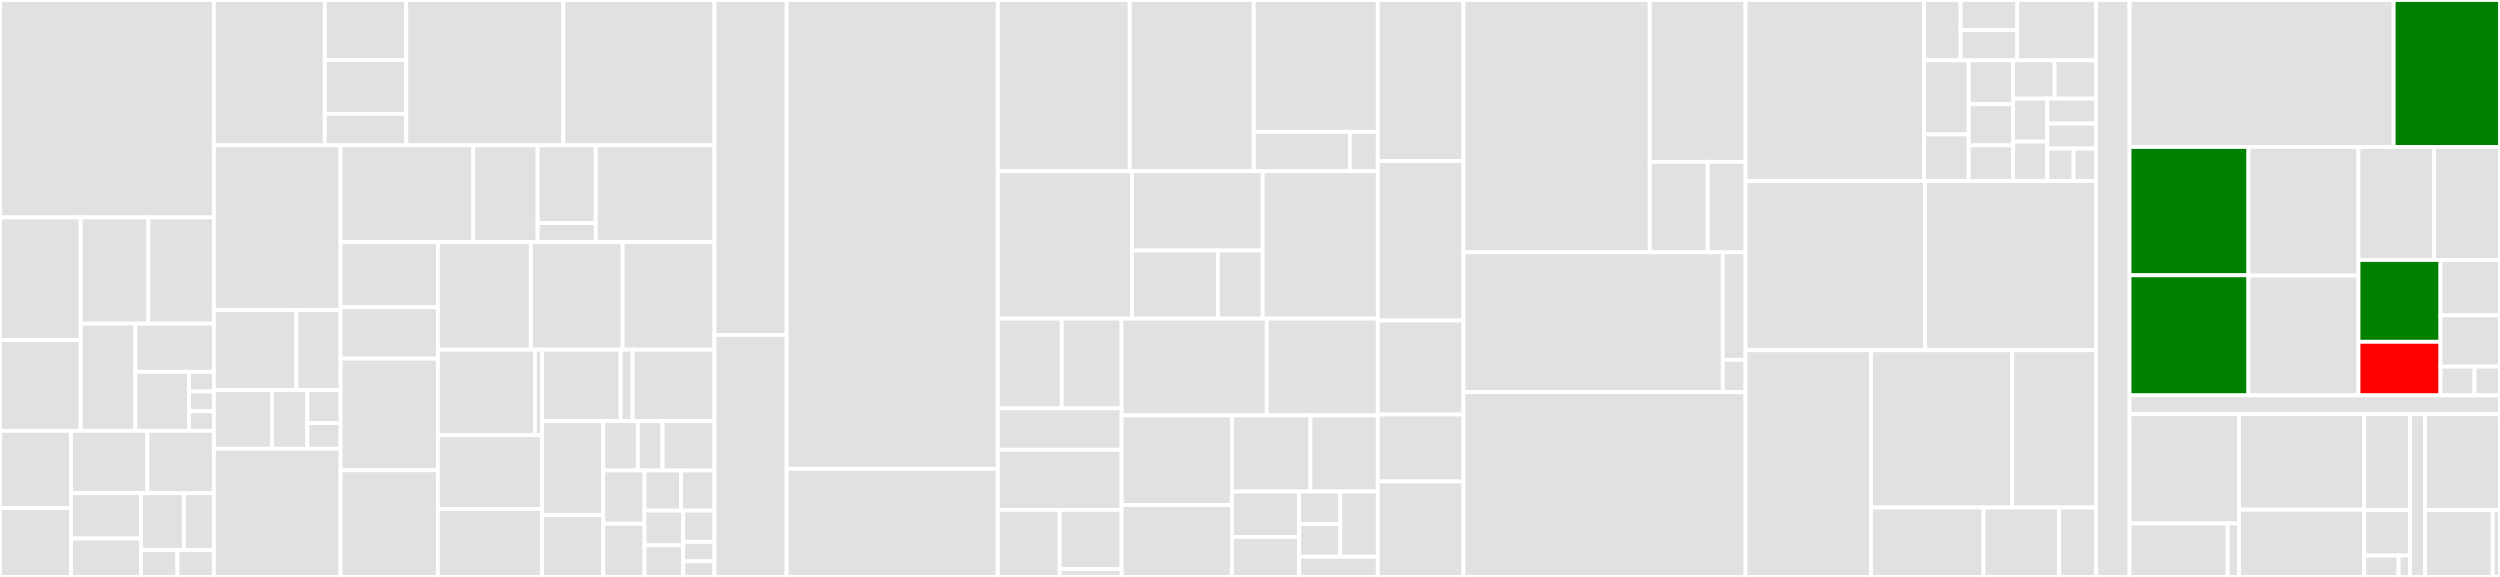 <svg baseProfile="full" width="650" height="150" viewBox="0 0 650 150" version="1.1"
xmlns="http://www.w3.org/2000/svg" xmlns:ev="http://www.w3.org/2001/xml-events"
xmlns:xlink="http://www.w3.org/1999/xlink">

<rect x="0" y="0" width="650" height="150" fill="#333333" stroke="none"/>

<style>rect.s{mask:url(#mask);}</style>
<defs>
  <pattern id="white" width="4" height="4" patternUnits="userSpaceOnUse" patternTransform="rotate(45)">
    <rect width="2" height="2" transform="translate(0,0)" fill="white"></rect>
  </pattern>
  <mask id="mask">
    <rect x="0" y="0" width="100%" height="100%" fill="url(#white)"></rect>
  </mask>
</defs>

<rect x="0" y="0" width="55.615" height="56.528" fill="#e1e1e1" stroke="white" stroke-width="1" class=" tooltipped" data-content="tendermint/src/node.rs"><title>tendermint/src/node.rs</title></rect>
<rect x="0" y="56.528" width="20.967" height="31.877" fill="#e1e1e1" stroke="white" stroke-width="1" class=" tooltipped" data-content="tendermint/src/block/commit_sig.rs"><title>tendermint/src/block/commit_sig.rs</title></rect>
<rect x="0" y="88.405" width="20.967" height="23.613" fill="#e1e1e1" stroke="white" stroke-width="1" class=" tooltipped" data-content="tendermint/src/block/header.rs"><title>tendermint/src/block/header.rs</title></rect>
<rect x="20.967" y="56.528" width="17.623" height="27.626" fill="#e1e1e1" stroke="white" stroke-width="1" class=" tooltipped" data-content="tendermint/src/block/height.rs"><title>tendermint/src/block/height.rs</title></rect>
<rect x="38.59" y="56.528" width="17.025" height="27.626" fill="#e1e1e1" stroke="white" stroke-width="1" class=" tooltipped" data-content="tendermint/src/block/id.rs"><title>tendermint/src/block/id.rs</title></rect>
<rect x="20.967" y="84.154" width="14.215" height="27.864" fill="#e1e1e1" stroke="white" stroke-width="1" class=" tooltipped" data-content="tendermint/src/block/round.rs"><title>tendermint/src/block/round.rs</title></rect>
<rect x="35.182" y="84.154" width="20.433" height="12.519" fill="#e1e1e1" stroke="white" stroke-width="1" class=" tooltipped" data-content="tendermint/src/block/parts.rs"><title>tendermint/src/block/parts.rs</title></rect>
<rect x="35.182" y="96.672" width="13.981" height="15.345" fill="#e1e1e1" stroke="white" stroke-width="1" class=" tooltipped" data-content="tendermint/src/block/commit.rs"><title>tendermint/src/block/commit.rs</title></rect>
<rect x="49.163" y="96.672" width="6.453" height="5.115" fill="#e1e1e1" stroke="white" stroke-width="1" class=" tooltipped" data-content="tendermint/src/block/meta.rs"><title>tendermint/src/block/meta.rs</title></rect>
<rect x="49.163" y="101.788" width="6.453" height="5.115" fill="#e1e1e1" stroke="white" stroke-width="1" class=" tooltipped" data-content="tendermint/src/block/size.rs"><title>tendermint/src/block/size.rs</title></rect>
<rect x="49.163" y="106.903" width="6.453" height="5.115" fill="#e1e1e1" stroke="white" stroke-width="1" class=" tooltipped" data-content="tendermint/src/block/signed_header.rs"><title>tendermint/src/block/signed_header.rs</title></rect>
<rect x="0" y="112.018" width="18.466" height="20.108" fill="#e1e1e1" stroke="white" stroke-width="1" class=" tooltipped" data-content="tendermint/src/abci/transaction.rs"><title>tendermint/src/abci/transaction.rs</title></rect>
<rect x="0" y="132.126" width="18.466" height="17.874" fill="#e1e1e1" stroke="white" stroke-width="1" class=" tooltipped" data-content="tendermint/src/abci/code.rs"><title>tendermint/src/abci/code.rs</title></rect>
<rect x="18.466" y="112.018" width="19.847" height="16.215" fill="#e1e1e1" stroke="white" stroke-width="1" class=" tooltipped" data-content="tendermint/src/abci/transaction/hash.rs"><title>tendermint/src/abci/transaction/hash.rs</title></rect>
<rect x="38.313" y="112.018" width="17.302" height="16.215" fill="#e1e1e1" stroke="white" stroke-width="1" class=" tooltipped" data-content="tendermint/src/abci/responses.rs"><title>tendermint/src/abci/responses.rs</title></rect>
<rect x="18.466" y="128.232" width="18.196" height="11.791" fill="#e1e1e1" stroke="white" stroke-width="1" class=" tooltipped" data-content="tendermint/src/abci/tag.rs"><title>tendermint/src/abci/tag.rs</title></rect>
<rect x="18.466" y="140.023" width="18.196" height="9.977" fill="#e1e1e1" stroke="white" stroke-width="1" class=" tooltipped" data-content="tendermint/src/abci/data.rs"><title>tendermint/src/abci/data.rs</title></rect>
<rect x="36.662" y="128.232" width="11.149" height="14.802" fill="#e1e1e1" stroke="white" stroke-width="1" class=" tooltipped" data-content="tendermint/src/abci/gas.rs"><title>tendermint/src/abci/gas.rs</title></rect>
<rect x="47.811" y="128.232" width="7.804" height="14.802" fill="#e1e1e1" stroke="white" stroke-width="1" class=" tooltipped" data-content="tendermint/src/abci/log.rs"><title>tendermint/src/abci/log.rs</title></rect>
<rect x="36.662" y="143.034" width="9.477" height="6.966" fill="#e1e1e1" stroke="white" stroke-width="1" class=" tooltipped" data-content="tendermint/src/abci/info.rs"><title>tendermint/src/abci/info.rs</title></rect>
<rect x="46.138" y="143.034" width="9.477" height="6.966" fill="#e1e1e1" stroke="white" stroke-width="1" class=" tooltipped" data-content="tendermint/src/abci/path.rs"><title>tendermint/src/abci/path.rs</title></rect>
<rect x="55.615" y="0" width="28.826" height="37.785" fill="#e1e1e1" stroke="white" stroke-width="1" class=" tooltipped" data-content="tendermint/src/vote/sign_vote.rs"><title>tendermint/src/vote/sign_vote.rs</title></rect>
<rect x="84.441" y="0" width="21.183" height="15.582" fill="#e1e1e1" stroke="white" stroke-width="1" class=" tooltipped" data-content="tendermint/src/vote/canonical_vote.rs"><title>tendermint/src/vote/canonical_vote.rs</title></rect>
<rect x="84.441" y="15.582" width="21.183" height="14.023" fill="#e1e1e1" stroke="white" stroke-width="1" class=" tooltipped" data-content="tendermint/src/vote/validator_index.rs"><title>tendermint/src/vote/validator_index.rs</title></rect>
<rect x="84.441" y="29.605" width="21.183" height="8.18" fill="#e1e1e1" stroke="white" stroke-width="1" class=" tooltipped" data-content="tendermint/src/vote/power.rs"><title>tendermint/src/vote/power.rs</title></rect>
<rect x="105.624" y="0" width="40.837" height="37.785" fill="#e1e1e1" stroke="white" stroke-width="1" class=" tooltipped" data-content="tendermint/src/channel.rs"><title>tendermint/src/channel.rs</title></rect>
<rect x="146.461" y="0" width="39.308" height="37.785" fill="#e1e1e1" stroke="white" stroke-width="1" class=" tooltipped" data-content="tendermint/src/config.rs"><title>tendermint/src/config.rs</title></rect>
<rect x="55.615" y="37.785" width="32.943" height="42.832" fill="#e1e1e1" stroke="white" stroke-width="1" class=" tooltipped" data-content="tendermint/src/public_key.rs"><title>tendermint/src/public_key.rs</title></rect>
<rect x="55.615" y="80.617" width="21.433" height="20.79" fill="#e1e1e1" stroke="white" stroke-width="1" class=" tooltipped" data-content="tendermint/src/serializers/tests.rs"><title>tendermint/src/serializers/tests.rs</title></rect>
<rect x="77.048" y="80.617" width="11.51" height="20.79" fill="#e1e1e1" stroke="white" stroke-width="1" class=" tooltipped" data-content="tendermint/src/serializers/custom.rs"><title>tendermint/src/serializers/custom.rs</title></rect>
<rect x="55.615" y="101.407" width="15.121" height="15.279" fill="#e1e1e1" stroke="white" stroke-width="1" class=" tooltipped" data-content="tendermint/src/serializers/bytes.rs"><title>tendermint/src/serializers/bytes.rs</title></rect>
<rect x="70.737" y="101.407" width="9.181" height="15.279" fill="#e1e1e1" stroke="white" stroke-width="1" class=" tooltipped" data-content="tendermint/src/serializers/raw_commit_sig.rs"><title>tendermint/src/serializers/raw_commit_sig.rs</title></rect>
<rect x="79.917" y="101.407" width="8.641" height="8.595" fill="#e1e1e1" stroke="white" stroke-width="1" class=" tooltipped" data-content="tendermint/src/serializers/time_duration.rs"><title>tendermint/src/serializers/time_duration.rs</title></rect>
<rect x="79.917" y="110.002" width="8.641" height="6.685" fill="#e1e1e1" stroke="white" stroke-width="1" class=" tooltipped" data-content="tendermint/src/serializers/from_str.rs"><title>tendermint/src/serializers/from_str.rs</title></rect>
<rect x="55.615" y="116.686" width="32.943" height="33.314" fill="#e1e1e1" stroke="white" stroke-width="1" class=" tooltipped" data-content="tendermint/src/validator.rs"><title>tendermint/src/validator.rs</title></rect>
<rect x="88.558" y="37.785" width="34.484" height="25.125" fill="#e1e1e1" stroke="white" stroke-width="1" class=" tooltipped" data-content="tendermint/src/vote.rs"><title>tendermint/src/vote.rs</title></rect>
<rect x="123.042" y="37.785" width="16.749" height="25.125" fill="#e1e1e1" stroke="white" stroke-width="1" class=" tooltipped" data-content="tendermint/src/proposal/canonical_proposal.rs"><title>tendermint/src/proposal/canonical_proposal.rs</title></rect>
<rect x="139.791" y="37.785" width="15.107" height="20.209" fill="#e1e1e1" stroke="white" stroke-width="1" class=" tooltipped" data-content="tendermint/src/proposal/sign_proposal.rs"><title>tendermint/src/proposal/sign_proposal.rs</title></rect>
<rect x="139.791" y="57.995" width="15.107" height="4.916" fill="#e1e1e1" stroke="white" stroke-width="1" class=" tooltipped" data-content="tendermint/src/proposal/msg_type.rs"><title>tendermint/src/proposal/msg_type.rs</title></rect>
<rect x="154.898" y="37.785" width="30.871" height="25.125" fill="#e1e1e1" stroke="white" stroke-width="1" class=" tooltipped" data-content="tendermint/src/hash.rs"><title>tendermint/src/hash.rs</title></rect>
<rect x="88.558" y="62.911" width="25.298" height="16.961" fill="#e1e1e1" stroke="white" stroke-width="1" class=" tooltipped" data-content="tendermint/src/node/id.rs"><title>tendermint/src/node/id.rs</title></rect>
<rect x="88.558" y="79.872" width="25.298" height="13.373" fill="#e1e1e1" stroke="white" stroke-width="1" class=" tooltipped" data-content="tendermint/src/node/info.rs"><title>tendermint/src/node/info.rs</title></rect>
<rect x="88.558" y="93.245" width="25.298" height="29.03" fill="#e1e1e1" stroke="white" stroke-width="1" class=" tooltipped" data-content="tendermint/src/proposal.rs"><title>tendermint/src/proposal.rs</title></rect>
<rect x="88.558" y="122.275" width="25.298" height="27.725" fill="#e1e1e1" stroke="white" stroke-width="1" class=" tooltipped" data-content="tendermint/src/merkle.rs"><title>tendermint/src/merkle.rs</title></rect>
<rect x="113.856" y="62.911" width="24.168" height="27.997" fill="#e1e1e1" stroke="white" stroke-width="1" class=" tooltipped" data-content="tendermint/src/account.rs"><title>tendermint/src/account.rs</title></rect>
<rect x="138.023" y="62.911" width="23.873" height="27.997" fill="#e1e1e1" stroke="white" stroke-width="1" class=" tooltipped" data-content="tendermint/src/block.rs"><title>tendermint/src/block.rs</title></rect>
<rect x="161.896" y="62.911" width="23.873" height="27.997" fill="#e1e1e1" stroke="white" stroke-width="1" class=" tooltipped" data-content="tendermint/src/signature.rs"><title>tendermint/src/signature.rs</title></rect>
<rect x="113.856" y="90.908" width="25.234" height="22.236" fill="#e1e1e1" stroke="white" stroke-width="1" class=" tooltipped" data-content="tendermint/src/chain/id.rs"><title>tendermint/src/chain/id.rs</title></rect>
<rect x="139.09" y="90.908" width="1.855" height="22.236" fill="#e1e1e1" stroke="white" stroke-width="1" class=" tooltipped" data-content="tendermint/src/chain/info.rs"><title>tendermint/src/chain/info.rs</title></rect>
<rect x="113.856" y="113.143" width="27.09" height="19.19" fill="#e1e1e1" stroke="white" stroke-width="1" class=" tooltipped" data-content="tendermint/src/net.rs"><title>tendermint/src/net.rs</title></rect>
<rect x="113.856" y="132.333" width="27.09" height="17.667" fill="#e1e1e1" stroke="white" stroke-width="1" class=" tooltipped" data-content="tendermint/src/time.rs"><title>tendermint/src/time.rs</title></rect>
<rect x="140.946" y="90.908" width="20.415" height="18.593" fill="#e1e1e1" stroke="white" stroke-width="1" class=" tooltipped" data-content="tendermint/src/consensus/state.rs"><title>tendermint/src/consensus/state.rs</title></rect>
<rect x="161.36" y="90.908" width="3.107" height="18.593" fill="#e1e1e1" stroke="white" stroke-width="1" class=" tooltipped" data-content="tendermint/src/consensus/params.rs"><title>tendermint/src/consensus/params.rs</title></rect>
<rect x="164.467" y="90.908" width="21.302" height="18.593" fill="#e1e1e1" stroke="white" stroke-width="1" class=" tooltipped" data-content="tendermint/src/chain.rs"><title>tendermint/src/chain.rs</title></rect>
<rect x="140.946" y="109.501" width="15.892" height="24.403" fill="#e1e1e1" stroke="white" stroke-width="1" class=" tooltipped" data-content="tendermint/src/timeout.rs"><title>tendermint/src/timeout.rs</title></rect>
<rect x="140.946" y="133.904" width="15.892" height="16.096" fill="#e1e1e1" stroke="white" stroke-width="1" class=" tooltipped" data-content="tendermint/src/evidence.rs"><title>tendermint/src/evidence.rs</title></rect>
<rect x="156.838" y="109.501" width="9.001" height="12.834" fill="#e1e1e1" stroke="white" stroke-width="1" class=" tooltipped" data-content="tendermint/src/config/node_key.rs"><title>tendermint/src/config/node_key.rs</title></rect>
<rect x="165.839" y="109.501" width="6.429" height="12.834" fill="#e1e1e1" stroke="white" stroke-width="1" class=" tooltipped" data-content="tendermint/src/config/priv_validator_key.rs"><title>tendermint/src/config/priv_validator_key.rs</title></rect>
<rect x="172.268" y="109.501" width="13.501" height="12.834" fill="#e1e1e1" stroke="white" stroke-width="1" class=" tooltipped" data-content="tendermint/src/public_key/pub_key_request.rs"><title>tendermint/src/public_key/pub_key_request.rs</title></rect>
<rect x="156.838" y="122.335" width="10.738" height="13.833" fill="#e1e1e1" stroke="white" stroke-width="1" class=" tooltipped" data-content="tendermint/src/private_key.rs"><title>tendermint/src/private_key.rs</title></rect>
<rect x="156.838" y="136.167" width="10.738" height="13.833" fill="#e1e1e1" stroke="white" stroke-width="1" class=" tooltipped" data-content="tendermint/src/trust_threshold.rs"><title>tendermint/src/trust_threshold.rs</title></rect>
<rect x="167.575" y="122.335" width="9.493" height="10.431" fill="#e1e1e1" stroke="white" stroke-width="1" class=" tooltipped" data-content="tendermint/src/test.rs"><title>tendermint/src/test.rs</title></rect>
<rect x="177.068" y="122.335" width="8.702" height="10.431" fill="#e1e1e1" stroke="white" stroke-width="1" class=" tooltipped" data-content="tendermint/src/moniker.rs"><title>tendermint/src/moniker.rs</title></rect>
<rect x="167.575" y="132.766" width="10.055" height="9.027" fill="#e1e1e1" stroke="white" stroke-width="1" class=" tooltipped" data-content="tendermint/src/merkle/proof.rs"><title>tendermint/src/merkle/proof.rs</title></rect>
<rect x="167.575" y="141.793" width="10.055" height="8.207" fill="#e1e1e1" stroke="white" stroke-width="1" class=" tooltipped" data-content="tendermint/src/channel/id.rs"><title>tendermint/src/channel/id.rs</title></rect>
<rect x="177.63" y="132.766" width="8.139" height="8.11" fill="#e1e1e1" stroke="white" stroke-width="1" class=" tooltipped" data-content="tendermint/src/genesis.rs"><title>tendermint/src/genesis.rs</title></rect>
<rect x="177.63" y="140.876" width="8.139" height="5.069" fill="#e1e1e1" stroke="white" stroke-width="1" class=" tooltipped" data-content="tendermint/src/version.rs"><title>tendermint/src/version.rs</title></rect>
<rect x="177.63" y="145.945" width="8.139" height="4.055" fill="#e1e1e1" stroke="white" stroke-width="1" class=" tooltipped" data-content="tendermint/src/error.rs"><title>tendermint/src/error.rs</title></rect>
<rect x="185.769" y="0" width="18.758" height="87.097" fill="#e1e1e1" stroke="white" stroke-width="1" class=" tooltipped" data-content="tendermint/tests/integration.rs"><title>tendermint/tests/integration.rs</title></rect>
<rect x="185.769" y="87.097" width="18.758" height="62.903" fill="#e1e1e1" stroke="white" stroke-width="1" class=" tooltipped" data-content="tendermint/tests/config.rs"><title>tendermint/tests/config.rs</title></rect>
<rect x="204.528" y="0" width="54.9" height="121.894" fill="#e1e1e1" stroke="white" stroke-width="1" class=" tooltipped" data-content="light-client/src/utils.rs"><title>light-client/src/utils.rs</title></rect>
<rect x="204.528" y="121.894" width="54.9" height="28.106" fill="#e1e1e1" stroke="white" stroke-width="1" class=" tooltipped" data-content="light-client/src/macros.rs"><title>light-client/src/macros.rs</title></rect>
<rect x="259.428" y="0" width="34.292" height="44.516" fill="#e1e1e1" stroke="white" stroke-width="1" class=" tooltipped" data-content="light-client/src/supervisor.rs"><title>light-client/src/supervisor.rs</title></rect>
<rect x="293.72" y="0" width="32.253" height="44.516" fill="#e1e1e1" stroke="white" stroke-width="1" class=" tooltipped" data-content="light-client/src/types.rs"><title>light-client/src/types.rs</title></rect>
<rect x="325.973" y="0" width="32.253" height="34.282" fill="#e1e1e1" stroke="white" stroke-width="1" class=" tooltipped" data-content="light-client/src/operations/voting_power.rs"><title>light-client/src/operations/voting_power.rs</title></rect>
<rect x="325.973" y="34.282" width="24.996" height="10.233" fill="#e1e1e1" stroke="white" stroke-width="1" class=" tooltipped" data-content="light-client/src/operations/commit_validator.rs"><title>light-client/src/operations/commit_validator.rs</title></rect>
<rect x="350.969" y="34.282" width="7.257" height="10.233" fill="#e1e1e1" stroke="white" stroke-width="1" class=" tooltipped" data-content="light-client/src/operations/hasher.rs"><title>light-client/src/operations/hasher.rs</title></rect>
<rect x="259.428" y="44.516" width="34.87" height="38.335" fill="#e1e1e1" stroke="white" stroke-width="1" class=" tooltipped" data-content="light-client/src/peer_list.rs"><title>light-client/src/peer_list.rs</title></rect>
<rect x="294.298" y="44.516" width="34.009" height="20.623" fill="#e1e1e1" stroke="white" stroke-width="1" class=" tooltipped" data-content="light-client/src/builder/light_client.rs"><title>light-client/src/builder/light_client.rs</title></rect>
<rect x="294.298" y="65.139" width="22.362" height="17.712" fill="#e1e1e1" stroke="white" stroke-width="1" class=" tooltipped" data-content="light-client/src/builder/supervisor.rs"><title>light-client/src/builder/supervisor.rs</title></rect>
<rect x="316.66" y="65.139" width="11.647" height="17.712" fill="#e1e1e1" stroke="white" stroke-width="1" class=" tooltipped" data-content="light-client/src/builder/error.rs"><title>light-client/src/builder/error.rs</title></rect>
<rect x="328.307" y="44.516" width="29.919" height="38.335" fill="#e1e1e1" stroke="white" stroke-width="1" class=" tooltipped" data-content="light-client/src/tests.rs"><title>light-client/src/tests.rs</title></rect>
<rect x="259.428" y="82.851" width="16.628" height="23.323" fill="#e1e1e1" stroke="white" stroke-width="1" class=" tooltipped" data-content="light-client/src/store/sled.rs"><title>light-client/src/store/sled.rs</title></rect>
<rect x="276.056" y="82.851" width="15.567" height="23.323" fill="#e1e1e1" stroke="white" stroke-width="1" class=" tooltipped" data-content="light-client/src/store/sled/utils.rs"><title>light-client/src/store/sled/utils.rs</title></rect>
<rect x="259.428" y="106.174" width="32.195" height="10.764" fill="#e1e1e1" stroke="white" stroke-width="1" class=" tooltipped" data-content="light-client/src/store/memory.rs"><title>light-client/src/store/memory.rs</title></rect>
<rect x="259.428" y="116.938" width="32.195" height="15.634" fill="#e1e1e1" stroke="white" stroke-width="1" class=" tooltipped" data-content="light-client/src/components/io.rs"><title>light-client/src/components/io.rs</title></rect>
<rect x="259.428" y="132.572" width="16.098" height="17.428" fill="#e1e1e1" stroke="white" stroke-width="1" class=" tooltipped" data-content="light-client/src/components/verifier.rs"><title>light-client/src/components/verifier.rs</title></rect>
<rect x="275.526" y="132.572" width="16.098" height="15.378" fill="#e1e1e1" stroke="white" stroke-width="1" class=" tooltipped" data-content="light-client/src/components/scheduler.rs"><title>light-client/src/components/scheduler.rs</title></rect>
<rect x="275.526" y="147.95" width="16.098" height="2.05" fill="#e1e1e1" stroke="white" stroke-width="1" class=" tooltipped" data-content="light-client/src/components/clock.rs"><title>light-client/src/components/clock.rs</title></rect>
<rect x="291.623" y="82.851" width="37.731" height="25.15" fill="#e1e1e1" stroke="white" stroke-width="1" class=" tooltipped" data-content="light-client/src/predicates.rs"><title>light-client/src/predicates.rs</title></rect>
<rect x="329.354" y="82.851" width="28.872" height="25.15" fill="#e1e1e1" stroke="white" stroke-width="1" class=" tooltipped" data-content="light-client/src/errors.rs"><title>light-client/src/errors.rs</title></rect>
<rect x="291.623" y="108.001" width="28.684" height="23.301" fill="#e1e1e1" stroke="white" stroke-width="1" class=" tooltipped" data-content="light-client/src/light_client.rs"><title>light-client/src/light_client.rs</title></rect>
<rect x="291.623" y="131.302" width="28.684" height="18.698" fill="#e1e1e1" stroke="white" stroke-width="1" class=" tooltipped" data-content="light-client/src/builder.rs"><title>light-client/src/builder.rs</title></rect>
<rect x="320.308" y="108.001" width="20.418" height="19.803" fill="#e1e1e1" stroke="white" stroke-width="1" class=" tooltipped" data-content="light-client/src/fork_detector.rs"><title>light-client/src/fork_detector.rs</title></rect>
<rect x="340.725" y="108.001" width="17.501" height="19.803" fill="#e1e1e1" stroke="white" stroke-width="1" class=" tooltipped" data-content="light-client/src/predicates/errors.rs"><title>light-client/src/predicates/errors.rs</title></rect>
<rect x="320.308" y="127.804" width="17.472" height="11.807" fill="#e1e1e1" stroke="white" stroke-width="1" class=" tooltipped" data-content="light-client/src/store.rs"><title>light-client/src/store.rs</title></rect>
<rect x="320.308" y="139.61" width="17.472" height="10.39" fill="#e1e1e1" stroke="white" stroke-width="1" class=" tooltipped" data-content="light-client/src/evidence.rs"><title>light-client/src/evidence.rs</title></rect>
<rect x="337.78" y="127.804" width="10.71" height="8.475" fill="#e1e1e1" stroke="white" stroke-width="1" class=" tooltipped" data-content="light-client/src/utils/std_ext.rs"><title>light-client/src/utils/std_ext.rs</title></rect>
<rect x="337.78" y="136.279" width="10.71" height="8.475" fill="#e1e1e1" stroke="white" stroke-width="1" class=" tooltipped" data-content="light-client/src/utils/block_on.rs"><title>light-client/src/utils/block_on.rs</title></rect>
<rect x="348.49" y="127.804" width="9.736" height="16.95" fill="#e1e1e1" stroke="white" stroke-width="1" class=" tooltipped" data-content="light-client/src/state.rs"><title>light-client/src/state.rs</title></rect>
<rect x="337.78" y="144.754" width="20.446" height="5.246" fill="#e1e1e1" stroke="white" stroke-width="1" class=" tooltipped" data-content="light-client/src/contracts.rs"><title>light-client/src/contracts.rs</title></rect>
<rect x="358.226" y="0" width="22.279" height="41.852" fill="#e1e1e1" stroke="white" stroke-width="1" class=" tooltipped" data-content="light-client/tests/light_client.rs"><title>light-client/tests/light_client.rs</title></rect>
<rect x="358.226" y="41.852" width="22.279" height="41.481" fill="#e1e1e1" stroke="white" stroke-width="1" class=" tooltipped" data-content="light-client/tests/model_based.rs"><title>light-client/tests/model_based.rs</title></rect>
<rect x="358.226" y="83.333" width="22.279" height="24.444" fill="#e1e1e1" stroke="white" stroke-width="1" class=" tooltipped" data-content="light-client/tests/supervisor.rs"><title>light-client/tests/supervisor.rs</title></rect>
<rect x="358.226" y="107.778" width="22.279" height="17.407" fill="#e1e1e1" stroke="white" stroke-width="1" class=" tooltipped" data-content="light-client/tests/integration.rs"><title>light-client/tests/integration.rs</title></rect>
<rect x="358.226" y="125.185" width="22.279" height="24.815" fill="#e1e1e1" stroke="white" stroke-width="1" class=" tooltipped" data-content="light-client/examples/light_client.rs"><title>light-client/examples/light_client.rs</title></rect>
<rect x="380.505" y="0" width="48.425" height="65.604" fill="#e1e1e1" stroke="white" stroke-width="1" class=" tooltipped" data-content="rpc/src/client/transport/websocket.rs"><title>rpc/src/client/transport/websocket.rs</title></rect>
<rect x="428.93" y="0" width="24.904" height="42.079" fill="#e1e1e1" stroke="white" stroke-width="1" class=" tooltipped" data-content="rpc/src/client/transport/mock/subscription.rs"><title>rpc/src/client/transport/mock/subscription.rs</title></rect>
<rect x="428.93" y="42.079" width="15.083" height="23.525" fill="#e1e1e1" stroke="white" stroke-width="1" class=" tooltipped" data-content="rpc/src/client/transport/mock.rs"><title>rpc/src/client/transport/mock.rs</title></rect>
<rect x="444.012" y="42.079" width="9.821" height="23.525" fill="#e1e1e1" stroke="white" stroke-width="1" class=" tooltipped" data-content="rpc/src/client/transport/http.rs"><title>rpc/src/client/transport/http.rs</title></rect>
<rect x="380.505" y="65.604" width="67.426" height="36.347" fill="#e1e1e1" stroke="white" stroke-width="1" class=" tooltipped" data-content="rpc/src/client/subscription.rs"><title>rpc/src/client/subscription.rs</title></rect>
<rect x="447.931" y="65.604" width="5.903" height="27.959" fill="#e1e1e1" stroke="white" stroke-width="1" class=" tooltipped" data-content="rpc/src/client/sync.rs"><title>rpc/src/client/sync.rs</title></rect>
<rect x="447.931" y="93.563" width="5.903" height="8.388" fill="#e1e1e1" stroke="white" stroke-width="1" class=" tooltipped" data-content="rpc/src/client/transport.rs"><title>rpc/src/client/transport.rs</title></rect>
<rect x="380.505" y="101.95" width="73.329" height="48.05" fill="#e1e1e1" stroke="white" stroke-width="1" class=" tooltipped" data-content="rpc/src/client.rs"><title>rpc/src/client.rs</title></rect>
<rect x="453.834" y="0" width="46.452" height="47.073" fill="#e1e1e1" stroke="white" stroke-width="1" class=" tooltipped" data-content="rpc/src/response.rs"><title>rpc/src/response.rs</title></rect>
<rect x="500.286" y="0" width="9.466" height="15.691" fill="#e1e1e1" stroke="white" stroke-width="1" class=" tooltipped" data-content="rpc/src/endpoint/broadcast/tx_commit.rs"><title>rpc/src/endpoint/broadcast/tx_commit.rs</title></rect>
<rect x="509.752" y="0" width="14.725" height="7.846" fill="#e1e1e1" stroke="white" stroke-width="1" class=" tooltipped" data-content="rpc/src/endpoint/broadcast/tx_sync.rs"><title>rpc/src/endpoint/broadcast/tx_sync.rs</title></rect>
<rect x="509.752" y="7.846" width="14.725" height="7.846" fill="#e1e1e1" stroke="white" stroke-width="1" class=" tooltipped" data-content="rpc/src/endpoint/broadcast/tx_async.rs"><title>rpc/src/endpoint/broadcast/tx_async.rs</title></rect>
<rect x="524.476" y="0" width="20.509" height="15.691" fill="#e1e1e1" stroke="white" stroke-width="1" class=" tooltipped" data-content="rpc/src/endpoint/net_info.rs"><title>rpc/src/endpoint/net_info.rs</title></rect>
<rect x="500.286" y="15.691" width="11.569" height="19.257" fill="#e1e1e1" stroke="white" stroke-width="1" class=" tooltipped" data-content="rpc/src/endpoint/abci_query.rs"><title>rpc/src/endpoint/abci_query.rs</title></rect>
<rect x="500.286" y="34.948" width="11.569" height="12.125" fill="#e1e1e1" stroke="white" stroke-width="1" class=" tooltipped" data-content="rpc/src/endpoint/block_results.rs"><title>rpc/src/endpoint/block_results.rs</title></rect>
<rect x="511.855" y="15.691" width="11.569" height="11.412" fill="#e1e1e1" stroke="white" stroke-width="1" class=" tooltipped" data-content="rpc/src/endpoint/blockchain.rs"><title>rpc/src/endpoint/blockchain.rs</title></rect>
<rect x="511.855" y="27.103" width="11.569" height="10.698" fill="#e1e1e1" stroke="white" stroke-width="1" class=" tooltipped" data-content="rpc/src/endpoint/status.rs"><title>rpc/src/endpoint/status.rs</title></rect>
<rect x="511.855" y="37.801" width="11.569" height="9.272" fill="#e1e1e1" stroke="white" stroke-width="1" class=" tooltipped" data-content="rpc/src/endpoint/block.rs"><title>rpc/src/endpoint/block.rs</title></rect>
<rect x="523.425" y="15.691" width="10.78" height="9.95" fill="#e1e1e1" stroke="white" stroke-width="1" class=" tooltipped" data-content="rpc/src/endpoint/commit.rs"><title>rpc/src/endpoint/commit.rs</title></rect>
<rect x="534.205" y="15.691" width="10.78" height="9.95" fill="#e1e1e1" stroke="white" stroke-width="1" class=" tooltipped" data-content="rpc/src/endpoint/abci_info.rs"><title>rpc/src/endpoint/abci_info.rs</title></rect>
<rect x="523.425" y="25.641" width="8.855" height="11.182" fill="#e1e1e1" stroke="white" stroke-width="1" class=" tooltipped" data-content="rpc/src/endpoint/validators.rs"><title>rpc/src/endpoint/validators.rs</title></rect>
<rect x="523.425" y="36.823" width="8.855" height="10.25" fill="#e1e1e1" stroke="white" stroke-width="1" class=" tooltipped" data-content="rpc/src/endpoint/evidence.rs"><title>rpc/src/endpoint/evidence.rs</title></rect>
<rect x="532.28" y="25.641" width="12.706" height="6.494" fill="#e1e1e1" stroke="white" stroke-width="1" class=" tooltipped" data-content="rpc/src/endpoint/subscribe.rs"><title>rpc/src/endpoint/subscribe.rs</title></rect>
<rect x="532.28" y="32.136" width="12.706" height="6.494" fill="#e1e1e1" stroke="white" stroke-width="1" class=" tooltipped" data-content="rpc/src/endpoint/unsubscribe.rs"><title>rpc/src/endpoint/unsubscribe.rs</title></rect>
<rect x="532.28" y="38.63" width="6.841" height="8.443" fill="#e1e1e1" stroke="white" stroke-width="1" class=" tooltipped" data-content="rpc/src/endpoint/genesis.rs"><title>rpc/src/endpoint/genesis.rs</title></rect>
<rect x="539.122" y="38.63" width="5.864" height="8.443" fill="#e1e1e1" stroke="white" stroke-width="1" class=" tooltipped" data-content="rpc/src/endpoint/health.rs"><title>rpc/src/endpoint/health.rs</title></rect>
<rect x="453.834" y="47.073" width="46.701" height="43.995" fill="#e1e1e1" stroke="white" stroke-width="1" class=" tooltipped" data-content="rpc/src/request.rs"><title>rpc/src/request.rs</title></rect>
<rect x="500.535" y="47.073" width="44.451" height="43.995" fill="#e1e1e1" stroke="white" stroke-width="1" class=" tooltipped" data-content="rpc/src/query.rs"><title>rpc/src/query.rs</title></rect>
<rect x="453.834" y="91.068" width="32.624" height="58.932" fill="#e1e1e1" stroke="white" stroke-width="1" class=" tooltipped" data-content="rpc/src/method.rs"><title>rpc/src/method.rs</title></rect>
<rect x="486.458" y="91.068" width="36.731" height="40.886" fill="#e1e1e1" stroke="white" stroke-width="1" class=" tooltipped" data-content="rpc/src/result.rs"><title>rpc/src/result.rs</title></rect>
<rect x="523.189" y="91.068" width="21.796" height="40.886" fill="#e1e1e1" stroke="white" stroke-width="1" class=" tooltipped" data-content="rpc/src/error.rs"><title>rpc/src/error.rs</title></rect>
<rect x="486.458" y="131.954" width="29.264" height="18.046" fill="#e1e1e1" stroke="white" stroke-width="1" class=" tooltipped" data-content="rpc/src/event.rs"><title>rpc/src/event.rs</title></rect>
<rect x="515.722" y="131.954" width="19.662" height="18.046" fill="#e1e1e1" stroke="white" stroke-width="1" class=" tooltipped" data-content="rpc/src/id.rs"><title>rpc/src/id.rs</title></rect>
<rect x="535.383" y="131.954" width="9.602" height="18.046" fill="#e1e1e1" stroke="white" stroke-width="1" class=" tooltipped" data-content="rpc/src/version.rs"><title>rpc/src/version.rs</title></rect>
<rect x="544.986" y="0" width="8.692" height="150" fill="#e1e1e1" stroke="white" stroke-width="1" class=" tooltipped" data-content="rpc/tests/parse_response.rs"><title>rpc/tests/parse_response.rs</title></rect>
<rect x="553.677" y="0" width="68.679" height="38.207" fill="#e1e1e1" stroke="white" stroke-width="1" class=" tooltipped" data-content="testgen/src/tester.rs"><title>testgen/src/tester.rs</title></rect>
<rect x="622.356" y="0" width="27.644" height="38.207" fill="green" stroke="white" stroke-width="1" class=" tooltipped" data-content="testgen/src/commit.rs"><title>testgen/src/commit.rs</title></rect>
<rect x="553.677" y="38.207" width="30.915" height="33.363" fill="green" stroke="white" stroke-width="1" class=" tooltipped" data-content="testgen/src/header.rs"><title>testgen/src/header.rs</title></rect>
<rect x="553.677" y="71.57" width="30.915" height="31.228" fill="green" stroke="white" stroke-width="1" class=" tooltipped" data-content="testgen/src/light_block.rs"><title>testgen/src/light_block.rs</title></rect>
<rect x="584.592" y="38.207" width="28.616" height="33.449" fill="#e1e1e1" stroke="white" stroke-width="1" class=" tooltipped" data-content="testgen/src/validator.rs"><title>testgen/src/validator.rs</title></rect>
<rect x="584.592" y="71.656" width="28.616" height="31.142" fill="#e1e1e1" stroke="white" stroke-width="1" class=" tooltipped" data-content="testgen/src/vote.rs"><title>testgen/src/vote.rs</title></rect>
<rect x="613.208" y="38.207" width="19.66" height="29.38" fill="#e1e1e1" stroke="white" stroke-width="1" class=" tooltipped" data-content="testgen/src/apalache.rs"><title>testgen/src/apalache.rs</title></rect>
<rect x="632.868" y="38.207" width="17.132" height="29.38" fill="#e1e1e1" stroke="white" stroke-width="1" class=" tooltipped" data-content="testgen/src/command.rs"><title>testgen/src/command.rs</title></rect>
<rect x="613.208" y="67.587" width="21.325" height="21.282" fill="green" stroke="white" stroke-width="1" class=" tooltipped" data-content="testgen/src/light_chain.rs"><title>testgen/src/light_chain.rs</title></rect>
<rect x="613.208" y="88.869" width="21.325" height="13.93" fill="red" stroke="white" stroke-width="1" class=" tooltipped" data-content="testgen/src/helpers.rs"><title>testgen/src/helpers.rs</title></rect>
<rect x="634.533" y="67.587" width="15.467" height="14.405" fill="#e1e1e1" stroke="white" stroke-width="1" class=" tooltipped" data-content="testgen/src/time.rs"><title>testgen/src/time.rs</title></rect>
<rect x="634.533" y="81.992" width="15.467" height="13.338" fill="#e1e1e1" stroke="white" stroke-width="1" class=" tooltipped" data-content="testgen/src/jsonatr.rs"><title>testgen/src/jsonatr.rs</title></rect>
<rect x="634.533" y="95.329" width="8.838" height="7.469" fill="#e1e1e1" stroke="white" stroke-width="1" class=" tooltipped" data-content="testgen/src/consensus.rs"><title>testgen/src/consensus.rs</title></rect>
<rect x="643.371" y="95.329" width="6.629" height="7.469" fill="#e1e1e1" stroke="white" stroke-width="1" class=" tooltipped" data-content="testgen/src/generator.rs"><title>testgen/src/generator.rs</title></rect>
<rect x="553.677" y="102.798" width="96.323" height="4.883" fill="#e1e1e1" stroke="white" stroke-width="1" class=" tooltipped" data-content="testgen/bin/tendermint-testgen.rs"><title>testgen/bin/tendermint-testgen.rs</title></rect>
<rect x="553.677" y="107.681" width="28.468" height="28.406" fill="#e1e1e1" stroke="white" stroke-width="1" class=" tooltipped" data-content="light-node/src/commands/start.rs"><title>light-node/src/commands/start.rs</title></rect>
<rect x="553.677" y="136.087" width="25.502" height="13.913" fill="#e1e1e1" stroke="white" stroke-width="1" class=" tooltipped" data-content="light-node/src/commands/initialize.rs"><title>light-node/src/commands/initialize.rs</title></rect>
<rect x="579.18" y="136.087" width="2.965" height="13.913" fill="#e1e1e1" stroke="white" stroke-width="1" class=" tooltipped" data-content="light-node/src/commands/version.rs"><title>light-node/src/commands/version.rs</title></rect>
<rect x="582.145" y="107.681" width="32.563" height="24.834" fill="#e1e1e1" stroke="white" stroke-width="1" class=" tooltipped" data-content="light-node/src/application.rs"><title>light-node/src/application.rs</title></rect>
<rect x="582.145" y="132.515" width="32.563" height="17.485" fill="#e1e1e1" stroke="white" stroke-width="1" class=" tooltipped" data-content="light-node/src/rpc.rs"><title>light-node/src/rpc.rs</title></rect>
<rect x="614.708" y="107.681" width="11.894" height="24.975" fill="#e1e1e1" stroke="white" stroke-width="1" class=" tooltipped" data-content="light-node/src/config.rs"><title>light-node/src/config.rs</title></rect>
<rect x="614.708" y="132.656" width="11.894" height="11.794" fill="#e1e1e1" stroke="white" stroke-width="1" class=" tooltipped" data-content="light-node/src/commands.rs"><title>light-node/src/commands.rs</title></rect>
<rect x="614.708" y="144.45" width="8.921" height="5.55" fill="#e1e1e1" stroke="white" stroke-width="1" class=" tooltipped" data-content="light-node/src/error.rs"><title>light-node/src/error.rs</title></rect>
<rect x="623.628" y="144.45" width="2.974" height="5.55" fill="#e1e1e1" stroke="white" stroke-width="1" class=" tooltipped" data-content="light-node/src/bin/tendermint-light-node/main.rs"><title>light-node/src/bin/tendermint-light-node/main.rs</title></rect>
<rect x="626.602" y="107.681" width="3.9" height="42.319" fill="#e1e1e1" stroke="white" stroke-width="1" class=" tooltipped" data-content="light-node/tests/acceptance.rs"><title>light-node/tests/acceptance.rs</title></rect>
<rect x="630.501" y="107.681" width="19.499" height="24.968" fill="#e1e1e1" stroke="white" stroke-width="1" class=" tooltipped" data-content="proto/tests/unit.rs"><title>proto/tests/unit.rs</title></rect>
<rect x="630.501" y="132.649" width="17.596" height="17.351" fill="#e1e1e1" stroke="white" stroke-width="1" class=" tooltipped" data-content="proto/src/domaintype.rs"><title>proto/src/domaintype.rs</title></rect>
<rect x="648.098" y="132.649" width="1.902" height="17.351" fill="#e1e1e1" stroke="white" stroke-width="1" class=" tooltipped" data-content="proto/src/error.rs"><title>proto/src/error.rs</title></rect>
</svg>